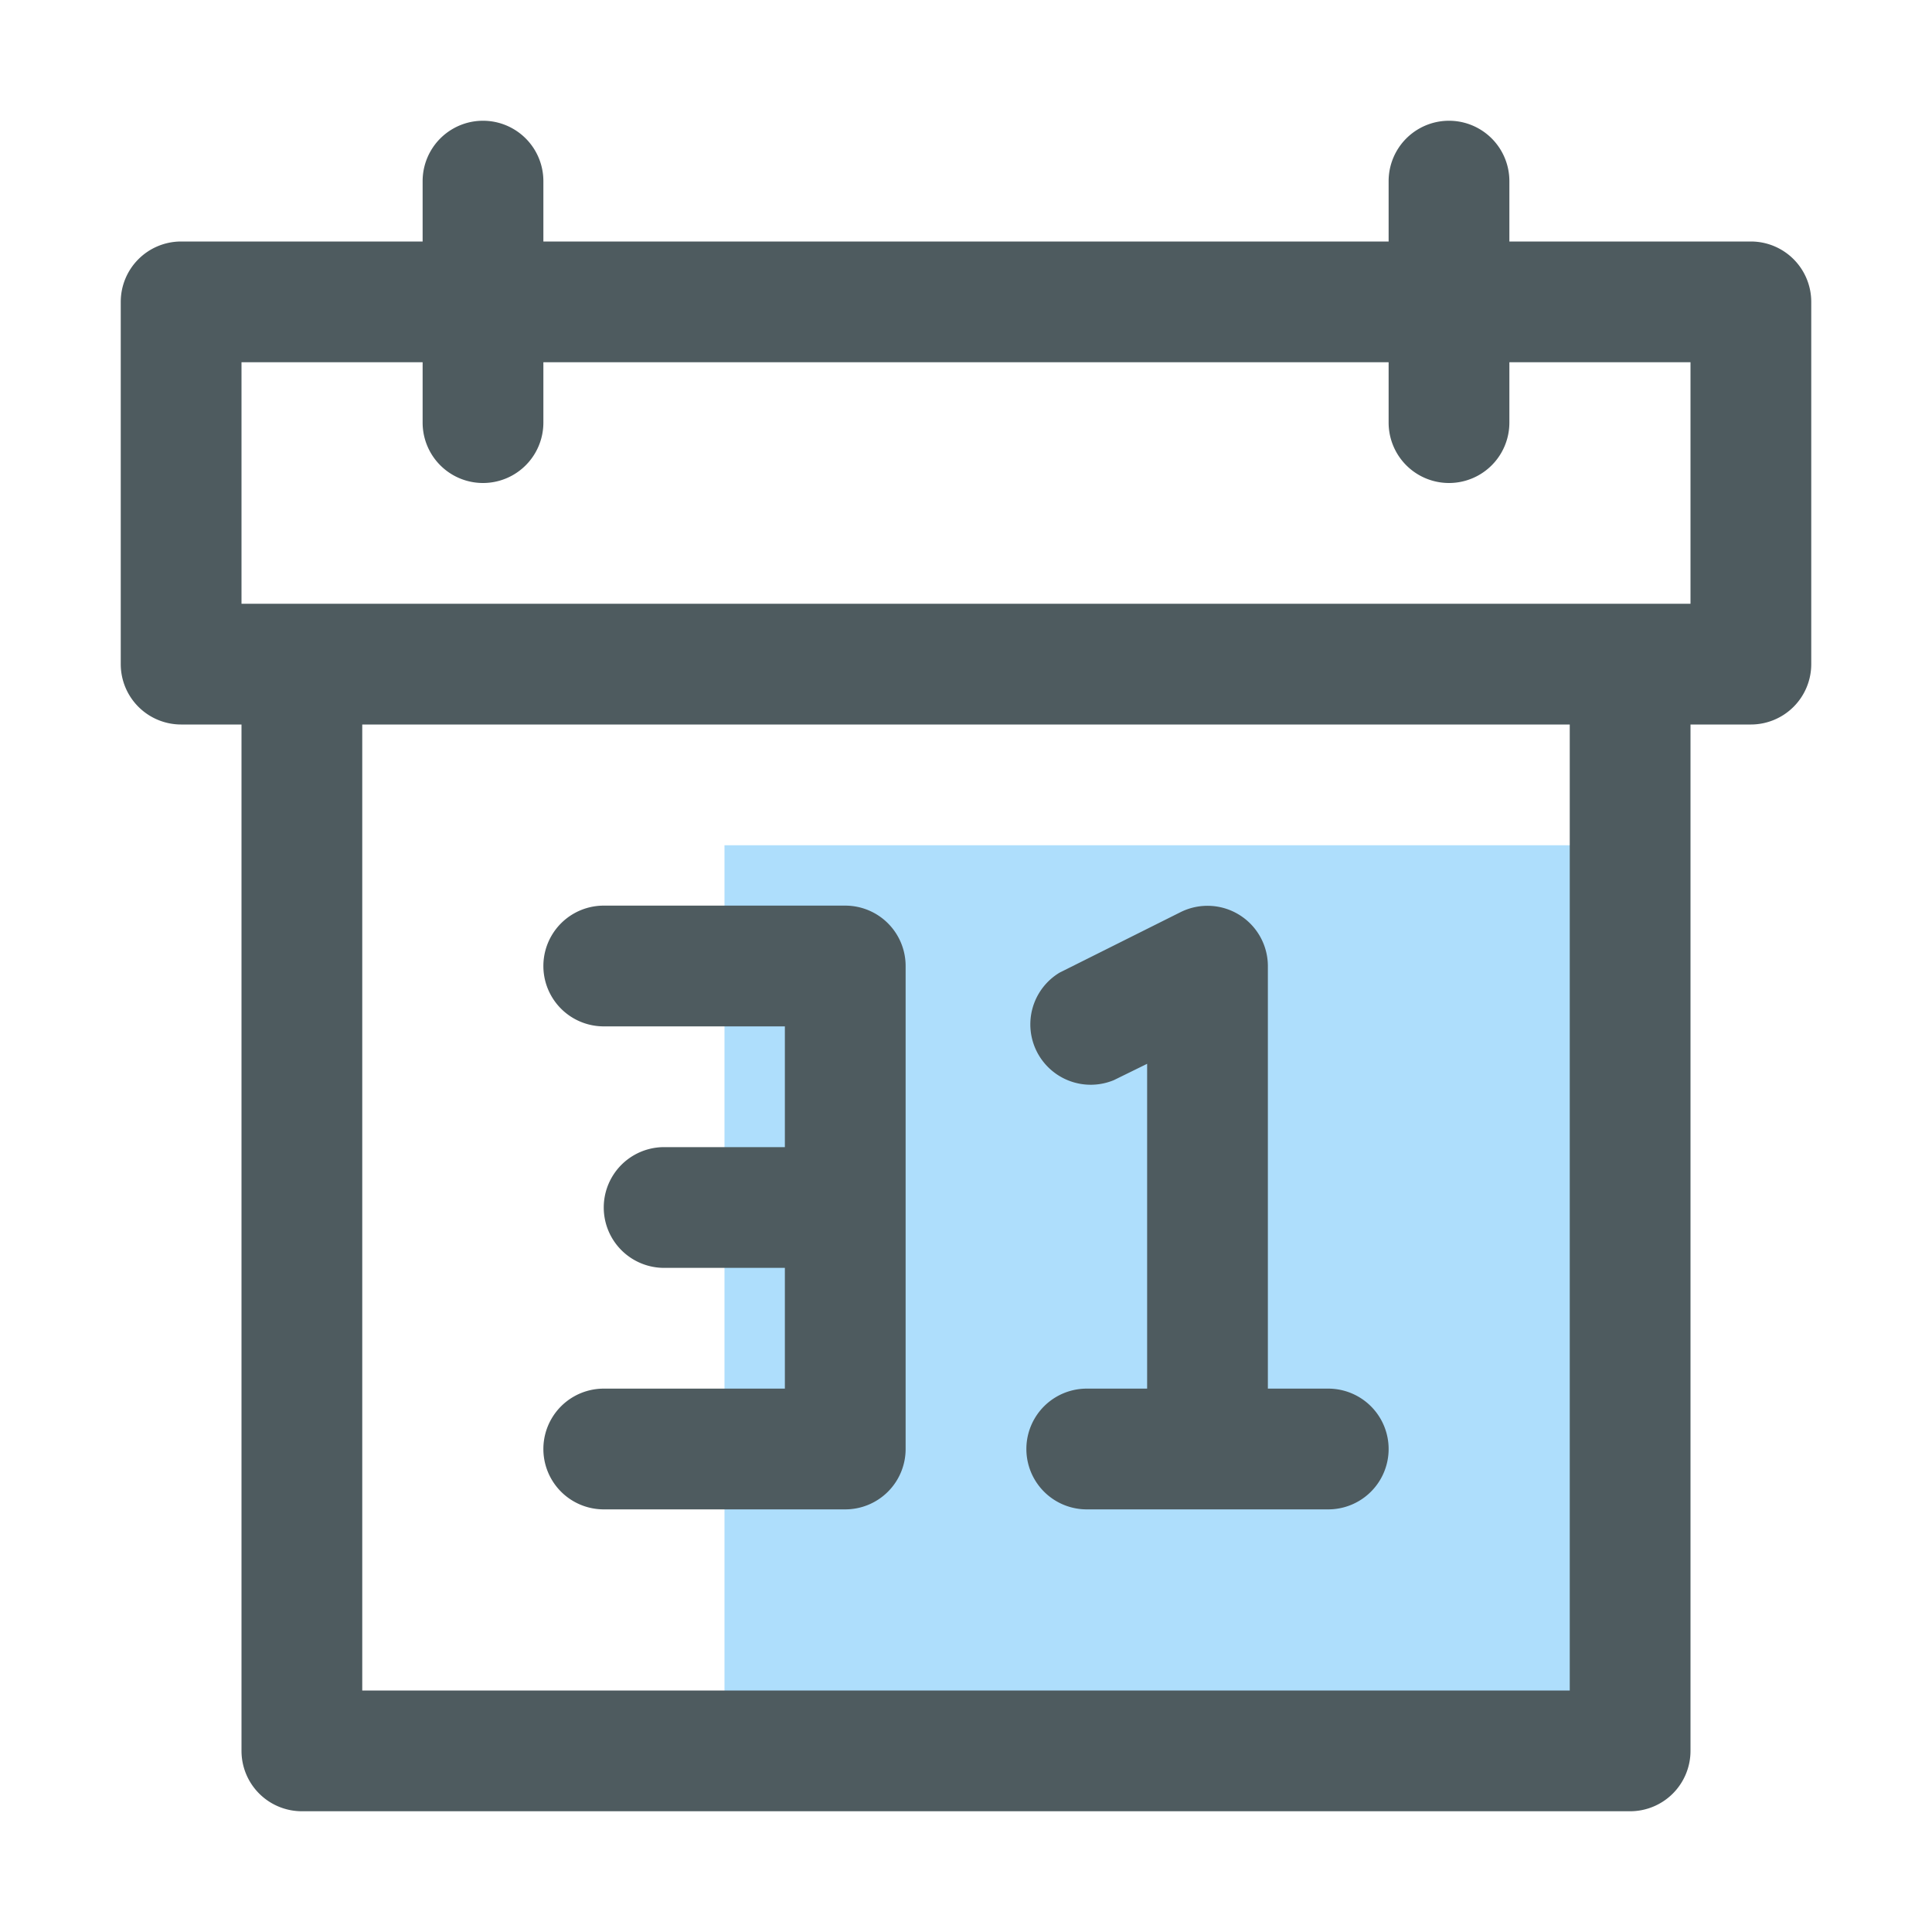 <svg xmlns="http://www.w3.org/2000/svg" viewBox="0 0 32 32" id="date">
  <g>
    <rect width="15" height="15" x="12" y="14" fill="#aedefc"></rect>
    <path fill="#4e5b5f" d="M29,4H25V3a1,1,0,0,0-2,0V4H9V3A1,1,0,0,0,7,3V4H3A1,1,0,0,0,2,5v6a1,1,0,0,0,1,1H4V29a1,1,0,0,0,1,1H27a1,1,0,0,0,1-1V12h1a1,1,0,0,0,1-1V5A1,1,0,0,0,29,4ZM26,28H6V12H26Zm2-18H4V6H7V7A1,1,0,0,0,9,7V6H23V7a1,1,0,0,0,2,0V6h3Z"></path>
    <path fill="#4e5b5f" d="M14 15H10a1 1 0 0 0 0 2h3v2H11a1 1 0 0 0 0 2h2v2H10a1 1 0 0 0 0 2h4a1 1 0 0 0 1-1V16A1 1 0 0 0 14 15zM18 23a1 1 0 0 0 0 2h4a1 1 0 0 0 0-2H21V16a1 1 0 0 0-1.45-.89l-2 1a1 1 0 0 0 .9 1.78l.55-.27V23z"></path>
  </g>
</svg>

